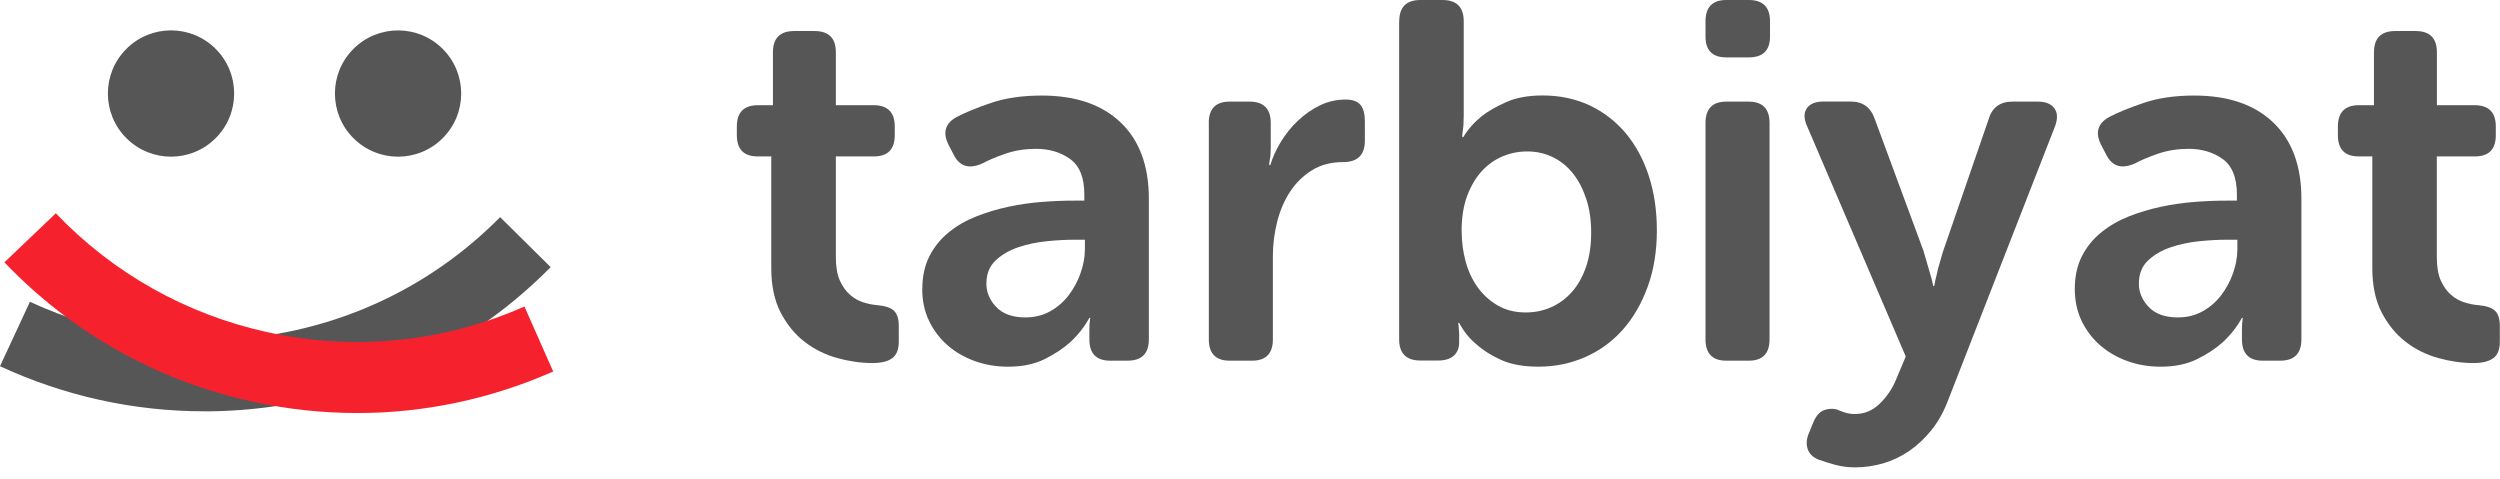 <svg width="146" height="28" viewBox="0 0 146 28" fill="none" xmlns="http://www.w3.org/2000/svg">
<path d="M45.051 9.135H44.249C43.437 9.135 43.031 8.72 43.031 7.89V7.387C43.031 6.557 43.446 6.142 44.276 6.142H45.139V3.057C45.139 2.227 45.554 1.812 46.384 1.812H47.569C48.399 1.812 48.814 2.227 48.814 3.057V6.142H51.009C51.839 6.142 52.254 6.557 52.254 7.387V7.89C52.254 8.72 51.848 9.135 51.036 9.135H48.814V15.009C48.814 15.581 48.892 16.042 49.049 16.388C49.206 16.734 49.404 17.011 49.644 17.218C49.883 17.426 50.142 17.573 50.428 17.661C50.714 17.748 50.986 17.804 51.244 17.822C51.7 17.864 52.019 17.97 52.208 18.149C52.397 18.329 52.489 18.625 52.489 19.04V19.957C52.489 20.414 52.36 20.732 52.102 20.921C51.843 21.11 51.461 21.202 50.944 21.202C50.271 21.202 49.584 21.101 48.883 20.907C48.182 20.709 47.546 20.395 46.983 19.957C46.42 19.524 45.955 18.952 45.59 18.251C45.226 17.55 45.042 16.683 45.042 15.655V9.13L45.051 9.135Z" fill="#565656"/>
<path d="M53.863 16.877C53.863 16.144 54.001 15.508 54.278 14.963C54.555 14.419 54.933 13.954 55.403 13.571C55.878 13.184 56.418 12.874 57.022 12.635C57.626 12.4 58.253 12.21 58.903 12.072C59.558 11.934 60.208 11.842 60.863 11.791C61.518 11.74 62.126 11.717 62.703 11.717H63.325V11.362C63.325 10.375 63.048 9.684 62.495 9.287C61.942 8.89 61.278 8.692 60.508 8.692C59.876 8.692 59.281 8.784 58.728 8.973C58.175 9.162 57.718 9.356 57.363 9.55C56.593 9.886 56.039 9.72 55.703 9.047L55.408 8.485C55.034 7.751 55.191 7.198 55.883 6.825C56.376 6.566 57.045 6.294 57.884 6.008C58.723 5.723 59.71 5.58 60.835 5.58C62.813 5.58 64.349 6.105 65.446 7.152C66.544 8.199 67.093 9.684 67.093 11.602V19.819C67.093 20.649 66.678 21.064 65.847 21.064H64.838C64.026 21.064 63.62 20.649 63.62 19.819V19.224C63.62 18.989 63.63 18.828 63.648 18.749C63.648 18.671 63.657 18.611 63.676 18.569H63.616C63.321 19.104 62.943 19.579 62.491 19.994C62.094 20.349 61.601 20.677 61.006 20.972C60.411 21.267 59.701 21.415 58.871 21.415C58.179 21.415 57.529 21.304 56.929 21.087C56.325 20.87 55.795 20.561 55.343 20.169C54.887 19.773 54.527 19.298 54.26 18.745C53.992 18.191 53.858 17.569 53.858 16.877H53.863ZM57.603 16.55C57.603 17.066 57.796 17.523 58.179 17.928C58.566 18.334 59.134 18.537 59.885 18.537C60.42 18.537 60.9 18.417 61.324 18.182C61.748 17.947 62.112 17.633 62.408 17.246C62.703 16.859 62.938 16.43 63.104 15.955C63.27 15.48 63.358 15.014 63.358 14.562V14H62.735C62.26 14 61.725 14.027 61.135 14.087C60.54 14.147 59.982 14.267 59.461 14.442C58.935 14.622 58.497 14.876 58.142 15.212C57.787 15.549 57.607 15.992 57.607 16.55H57.603Z" fill="#565656"/>
<path d="M70.592 7.179C70.592 6.349 70.998 5.934 71.809 5.934H72.967C73.797 5.934 74.212 6.349 74.212 7.179V8.604C74.212 8.761 74.207 8.899 74.198 9.019C74.189 9.139 74.175 9.245 74.152 9.347C74.133 9.448 74.124 9.545 74.124 9.642H74.184C74.322 9.185 74.53 8.733 74.806 8.277C75.083 7.82 75.415 7.41 75.802 7.046C76.19 6.681 76.614 6.382 77.08 6.156C77.546 5.93 78.043 5.814 78.578 5.814C78.993 5.814 79.284 5.921 79.454 6.128C79.621 6.336 79.708 6.649 79.708 7.064V8.222C79.708 9.052 79.284 9.467 78.431 9.467C77.739 9.467 77.135 9.623 76.623 9.941C76.107 10.26 75.683 10.675 75.346 11.187C75.009 11.703 74.756 12.284 74.59 12.939C74.424 13.594 74.336 14.262 74.336 14.954V19.819C74.336 20.649 73.93 21.064 73.119 21.064H71.814C71.002 21.064 70.596 20.649 70.596 19.819V7.179H70.592Z" fill="#565656"/>
<path d="M81.715 1.245C81.715 0.415 82.13 0 82.96 0H84.237C85.067 0 85.482 0.415 85.482 1.245V6.732C85.482 6.931 85.477 7.101 85.468 7.253C85.459 7.401 85.445 7.535 85.422 7.655C85.403 7.793 85.394 7.913 85.394 8.01H85.454C85.731 7.553 86.086 7.147 86.524 6.792C86.898 6.497 87.377 6.221 87.963 5.962C88.544 5.704 89.254 5.575 90.084 5.575C91.094 5.575 92.007 5.769 92.828 6.151C93.648 6.539 94.349 7.078 94.935 7.77C95.516 8.462 95.968 9.292 96.286 10.26C96.604 11.228 96.761 12.298 96.761 13.465C96.761 14.631 96.586 15.766 96.226 16.743C95.871 17.721 95.387 18.56 94.773 19.252C94.16 19.944 93.427 20.478 92.579 20.852C91.73 21.225 90.817 21.414 89.849 21.414C88.977 21.414 88.258 21.285 87.681 21.027C87.11 20.769 86.635 20.474 86.257 20.137C85.823 19.782 85.477 19.358 85.219 18.86H85.159C85.159 18.901 85.168 18.961 85.187 19.04C85.187 19.1 85.187 19.169 85.201 19.247C85.21 19.326 85.215 19.413 85.215 19.515V19.99C85.215 20.326 85.108 20.589 84.901 20.773C84.693 20.962 84.38 21.055 83.965 21.055H82.955C82.125 21.055 81.71 20.64 81.71 19.81V1.245H81.715ZM85.362 13.511C85.362 14.124 85.44 14.714 85.597 15.286C85.754 15.858 85.994 16.361 86.307 16.794C86.626 17.227 87.013 17.578 87.479 17.845C87.944 18.113 88.484 18.247 89.097 18.247C89.632 18.247 90.13 18.145 90.596 17.938C91.061 17.73 91.467 17.43 91.813 17.034C92.159 16.642 92.431 16.153 92.629 15.572C92.828 14.991 92.924 14.327 92.924 13.575C92.924 12.865 92.832 12.22 92.643 11.639C92.454 11.058 92.201 10.56 91.873 10.145C91.546 9.73 91.158 9.411 90.702 9.186C90.245 8.96 89.743 8.844 89.189 8.844C88.696 8.844 88.221 8.937 87.764 9.126C87.308 9.315 86.902 9.601 86.547 9.983C86.192 10.366 85.906 10.85 85.685 11.431C85.468 12.012 85.357 12.709 85.357 13.515L85.362 13.511Z" fill="#565656"/>
<path d="M100.819 3.352C100.007 3.352 99.602 2.947 99.602 2.135V1.245C99.602 0.415 100.007 0 100.819 0H102.124C102.954 0 103.369 0.415 103.369 1.245V2.135C103.369 2.947 102.954 3.352 102.124 3.352H100.819ZM99.602 7.18C99.602 6.35 100.007 5.935 100.819 5.935H102.124C102.935 5.935 103.341 6.35 103.341 7.18V19.819C103.341 20.649 102.935 21.064 102.124 21.064H100.819C100.007 21.064 99.602 20.649 99.602 19.819V7.18Z" fill="#565656"/>
<path d="M106.518 23.955C106.753 23.868 107.002 23.849 107.261 23.909C107.399 23.969 107.556 24.029 107.736 24.089C107.915 24.149 108.109 24.177 108.331 24.177C108.884 24.177 109.368 23.974 109.783 23.568C110.198 23.162 110.516 22.692 110.733 22.157L111.296 20.82L105.541 7.383C105.342 6.949 105.333 6.599 105.513 6.331C105.693 6.064 106.016 5.93 106.491 5.93H108.091C108.782 5.93 109.248 6.267 109.483 6.94L112.333 14.655C112.393 14.871 112.458 15.093 112.527 15.323C112.596 15.549 112.66 15.775 112.72 15.992C112.799 16.227 112.859 16.467 112.9 16.702H112.96C112.997 16.467 113.048 16.236 113.108 16.02C113.145 15.821 113.2 15.609 113.269 15.383C113.338 15.157 113.403 14.931 113.463 14.714L116.133 6.972C116.331 6.281 116.797 5.935 117.525 5.935H119.01C119.467 5.935 119.785 6.064 119.974 6.322C120.163 6.58 120.177 6.926 120.02 7.36L113.79 23.319C113.532 24.011 113.205 24.606 112.813 25.099C112.416 25.592 111.983 26.003 111.508 26.33C111.033 26.657 110.525 26.897 109.981 27.059C109.437 27.215 108.888 27.294 108.335 27.294C107.92 27.294 107.533 27.243 107.178 27.146C106.823 27.049 106.504 26.948 106.228 26.851C105.873 26.713 105.651 26.496 105.559 26.196C105.472 25.901 105.504 25.583 105.661 25.247L105.928 24.592C106.085 24.255 106.283 24.043 106.523 23.955H106.518Z" fill="#565656"/>
<path d="M121.168 16.877C121.168 16.144 121.306 15.508 121.583 14.963C121.86 14.419 122.238 13.954 122.713 13.571C123.188 13.184 123.727 12.874 124.331 12.635C124.935 12.4 125.562 12.21 126.213 12.072C126.867 11.934 127.518 11.842 128.172 11.791C128.827 11.74 129.436 11.717 130.012 11.717H130.635V11.362C130.635 10.375 130.358 9.684 129.805 9.287C129.251 8.89 128.587 8.692 127.817 8.692C127.186 8.692 126.591 8.784 126.037 8.973C125.484 9.162 125.028 9.356 124.672 9.55C123.902 9.886 123.349 9.72 123.012 9.047L122.717 8.485C122.339 7.751 122.501 7.198 123.192 6.825C123.686 6.566 124.354 6.294 125.194 6.008C126.033 5.723 127.02 5.58 128.145 5.58C130.123 5.58 131.658 6.105 132.756 7.152C133.853 8.199 134.402 9.684 134.402 11.602V19.819C134.402 20.649 133.987 21.064 133.157 21.064H132.147C131.336 21.064 130.93 20.649 130.93 19.819V19.224C130.93 18.989 130.939 18.828 130.958 18.749C130.958 18.671 130.967 18.611 130.985 18.569H130.925C130.63 19.104 130.252 19.579 129.8 19.994C129.404 20.349 128.91 20.677 128.315 20.972C127.72 21.267 127.01 21.415 126.18 21.415C125.489 21.415 124.838 21.304 124.239 21.087C123.635 20.87 123.105 20.561 122.653 20.169C122.196 19.773 121.837 19.298 121.569 18.745C121.302 18.191 121.168 17.569 121.168 16.877ZM124.908 16.55C124.908 17.066 125.101 17.523 125.484 17.928C125.871 18.334 126.439 18.537 127.19 18.537C127.725 18.537 128.205 18.417 128.629 18.182C129.053 17.947 129.417 17.633 129.713 17.246C130.008 16.859 130.243 16.43 130.409 15.955C130.575 15.48 130.662 15.014 130.662 14.562V14H130.04C129.565 14 129.03 14.027 128.44 14.087C127.845 14.147 127.287 14.267 126.766 14.442C126.24 14.622 125.802 14.876 125.447 15.212C125.092 15.549 124.912 15.992 124.912 16.55H124.908Z" fill="#565656"/>
<path d="M138.552 9.135H137.75C136.938 9.135 136.532 8.72 136.532 7.89V7.387C136.532 6.557 136.947 6.142 137.777 6.142H138.64V3.057C138.64 2.227 139.055 1.812 139.885 1.812H141.07C141.9 1.812 142.315 2.227 142.315 3.057V6.142H144.51C145.34 6.142 145.755 6.557 145.755 7.387V7.89C145.755 8.72 145.349 9.135 144.537 9.135H142.31V15.009C142.31 15.581 142.388 16.042 142.545 16.388C142.702 16.734 142.9 17.011 143.14 17.218C143.38 17.426 143.638 17.573 143.929 17.661C144.214 17.748 144.487 17.804 144.745 17.822C145.201 17.864 145.519 17.97 145.709 18.149C145.898 18.329 145.99 18.625 145.99 19.04V19.957C145.99 20.414 145.861 20.732 145.602 20.921C145.344 21.11 144.962 21.202 144.445 21.202C143.772 21.202 143.085 21.101 142.384 20.907C141.683 20.709 141.047 20.395 140.484 19.957C139.921 19.524 139.456 18.952 139.091 18.251C138.727 17.55 138.543 16.683 138.543 15.655V9.13L138.552 9.135Z" fill="#565656"/>
<path d="M11.92 24.02C7.816 24.02 3.763 23.13 0 21.387L1.748 17.624C6.138 19.662 10.993 20.331 15.789 19.565C20.926 18.744 25.564 16.365 29.207 12.681L32.159 15.6C27.889 19.916 22.457 22.701 16.444 23.665C14.936 23.904 13.423 24.024 11.92 24.024V24.02Z" fill="#565656"/>
<path d="M7.382 2.853L7.379 2.856C5.94 4.295 5.94 6.628 7.379 8.067L7.382 8.07C8.821 9.509 11.154 9.509 12.592 8.07L12.596 8.067C14.034 6.628 14.034 4.295 12.596 2.856L12.592 2.853C11.154 1.414 8.821 1.414 7.382 2.853Z" fill="#565656"/>
<path d="M20.642 2.854L20.638 2.858C19.2 4.296 19.2 6.629 20.638 8.068L20.642 8.071C22.081 9.51 24.413 9.51 25.852 8.071L25.855 8.068C27.294 6.629 27.294 4.296 25.855 2.858L25.852 2.854C24.413 1.416 22.081 1.416 20.642 2.854Z" fill="#565656"/>
<g style="mix-blend-mode:darken">
<path d="M20.875 24.121C18.827 24.121 16.77 23.9 14.732 23.453C9.176 22.235 4.173 19.423 0.258 15.319L3.26 12.455C6.598 15.955 10.873 18.357 15.618 19.4C20.695 20.515 25.887 19.994 30.627 17.901L32.306 21.696C28.658 23.305 24.785 24.121 20.875 24.121Z" fill="#F5222D"/>
</g>
</svg>
